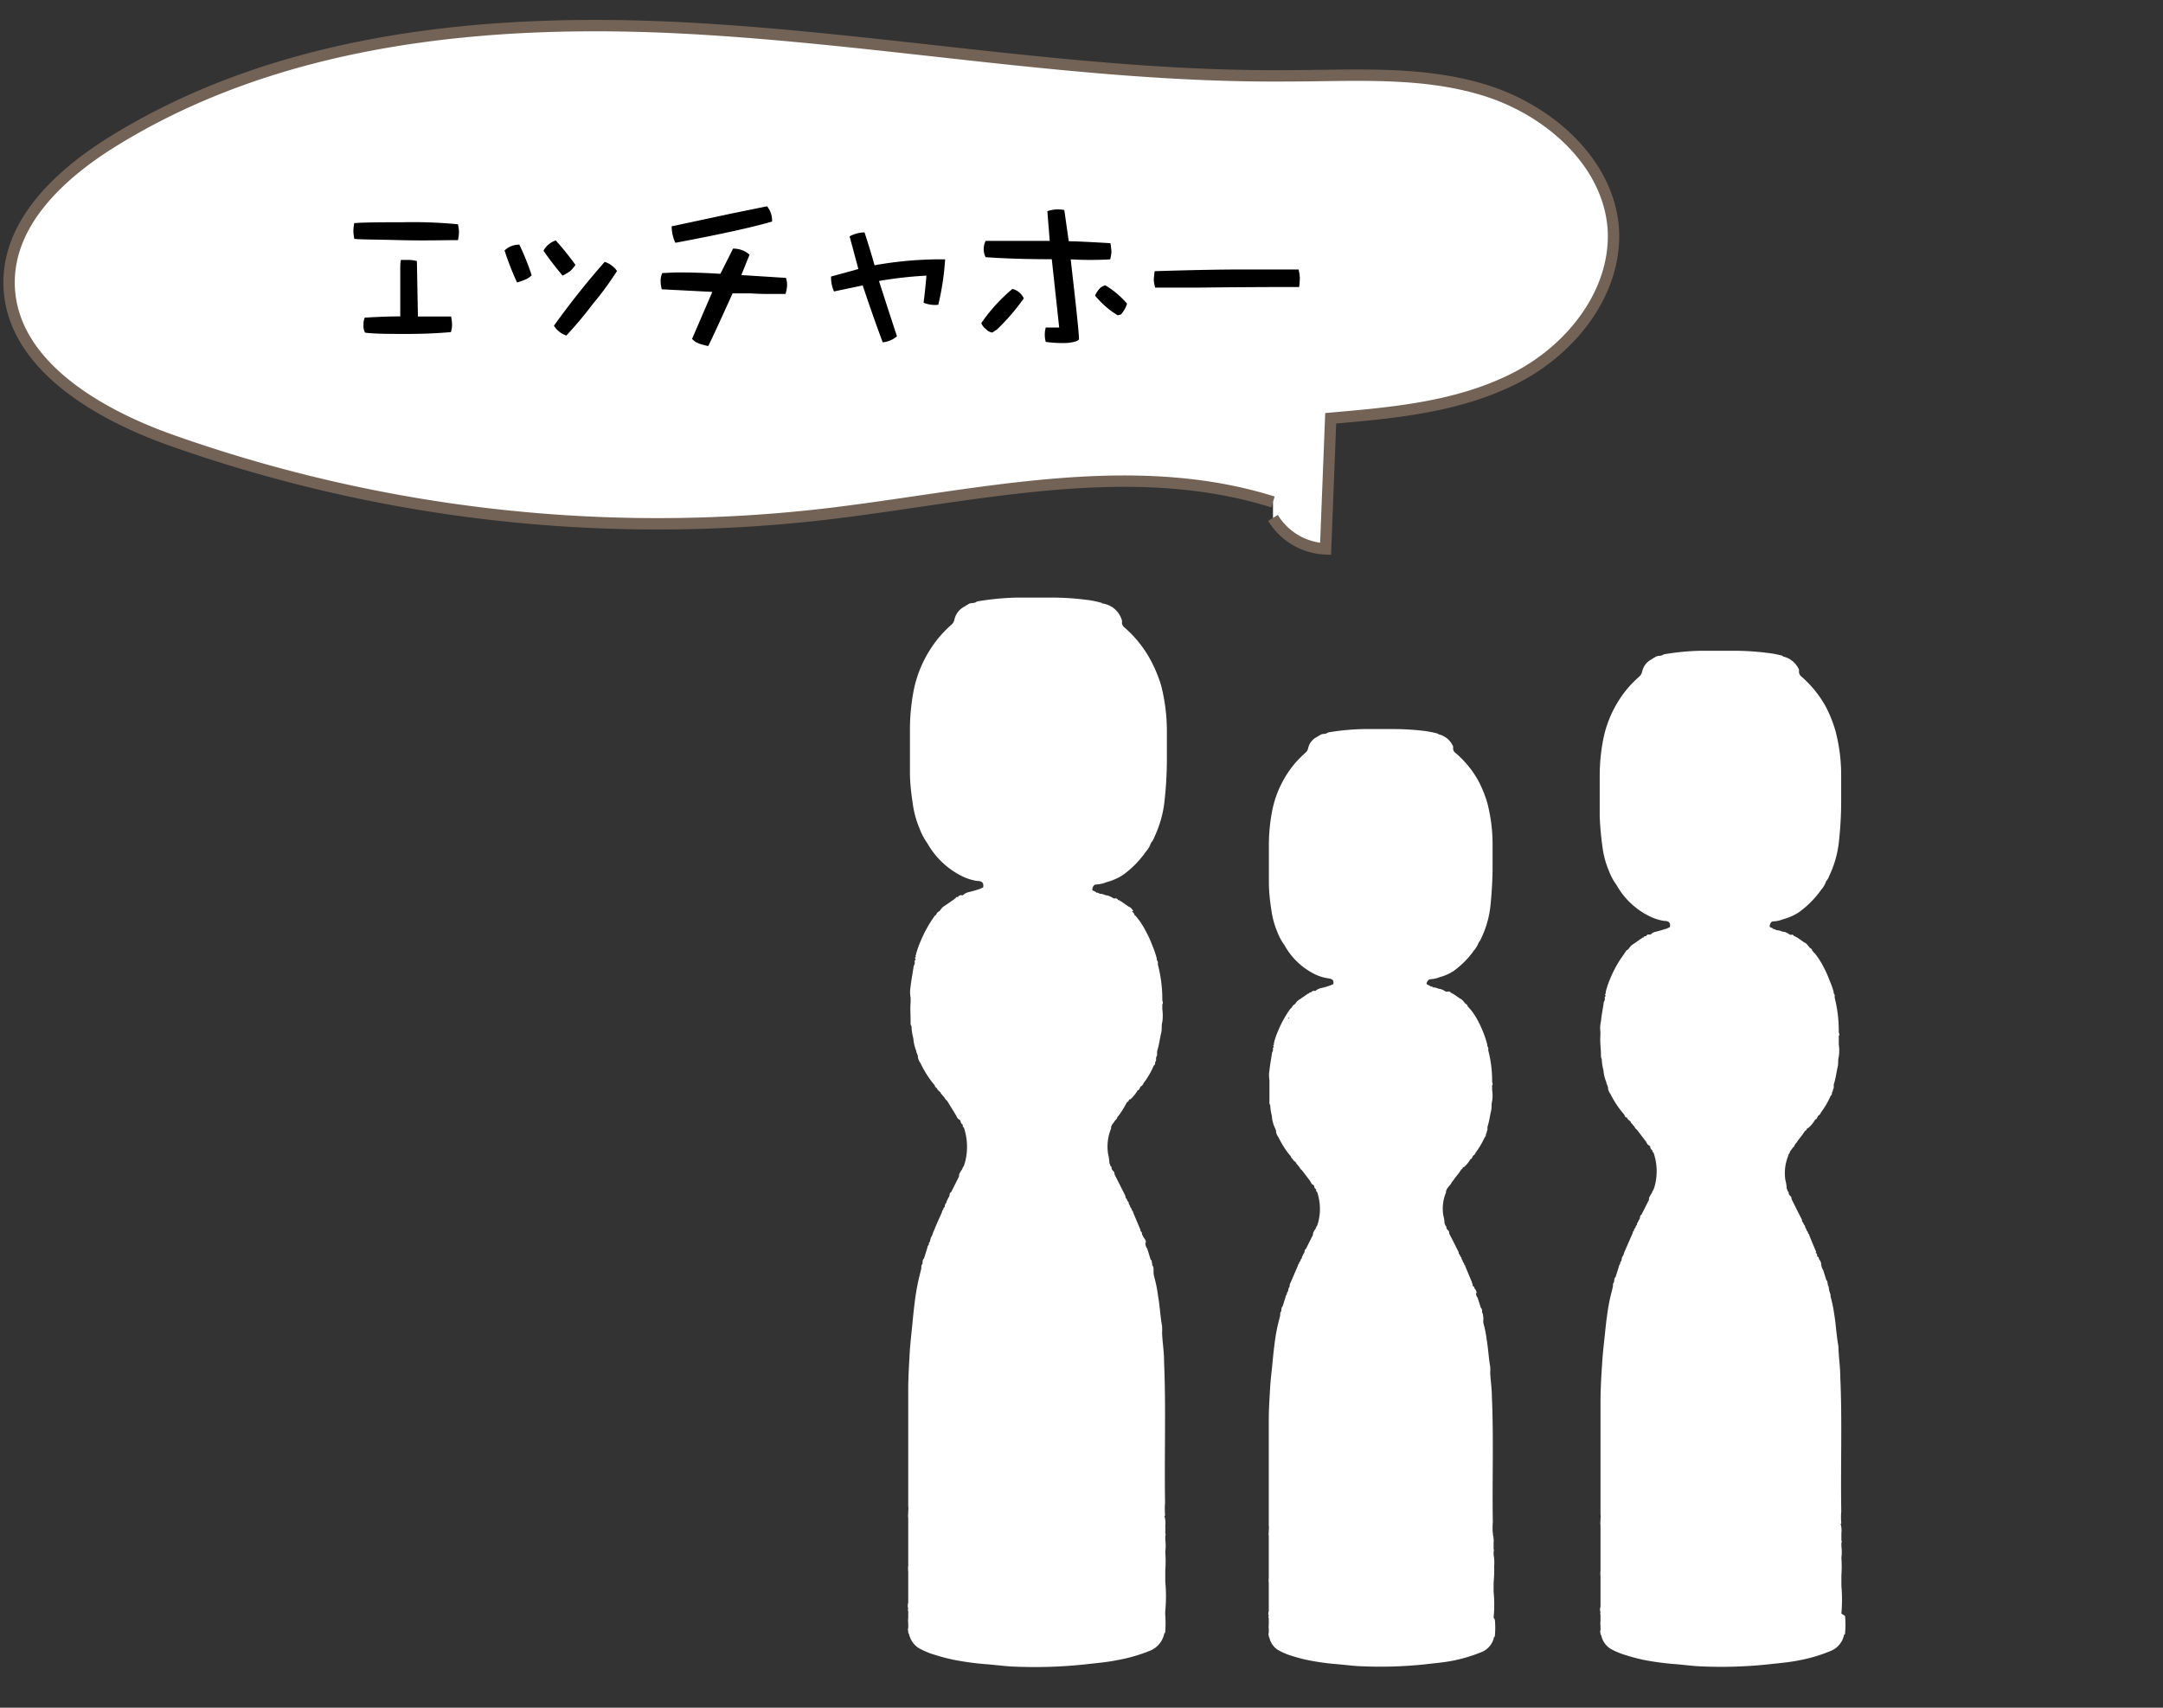 <svg id="レイヤー_1" data-name="レイヤー 1" xmlns="http://www.w3.org/2000/svg" viewBox="0 0 190 150"><rect x="0" y="0" width="190" height="150" fill="#333333" stroke="none"/><defs><style>.cls-1,.cls-2{fill:#fff;}.cls-1{stroke:#736357;stroke-miterlimit:10;}</style></defs><title>SVG</title><path class="cls-1" d="M111.82,44.09c-12.74-4-26.42-.41-39.68,1.11a128,128,0,0,1-57.2-6.57C8.24,36.24.66,31.71.8,24.6c.11-5.17,4.45-9.23,8.84-12C24.5,3.27,42.93,1.53,60.47,2.48S95.39,6.8,113,6.66c5.88,0,11.9-.47,17.51,1.29s10.84,6.37,11.21,12.24C142,25.71,138,30.75,133,33.26s-10.6,3-16.11,3.48l-.45,11.47a5.68,5.68,0,0,1-4.62-2.72"/><path class="cls-2" d="M161.75,141.73a14.2,14.2,0,0,0,0-2.44h0v-.91a11.61,11.61,0,0,0,0-1.56,3.88,3.88,0,0,0,0-1l0-.25h0a.05.05,0,0,0,0,0v0h0c0-.09.07-.17,0-.26v-.14c0-.17,0-.34,0-.51a2.08,2.08,0,0,0-.07-.82s.07,0,.06-.08a5.07,5.07,0,0,1,0-1c-.07-4,.09-7.92-.09-11.87,0-.78-.12-1.55-.15-2.32a3.41,3.41,0,0,0-.05-.55c-.15-.86-.18-1.72-.33-2.58a12,12,0,0,0-.32-1.56c0-.1,0-.22-.06-.32l0,0h0c0-.07,0-.11-.06-.13v-.12c-.06-.13,0-.3-.12-.41v-.09c-.05-.12,0-.27-.13-.36l-.28-.89a.9.9,0,0,1-.13-.28c0-.09-.07-.16-.05-.25s-.08-.32-.2-.45a.08.08,0,0,1,0,.07.08.08,0,0,0,0-.07c0-.07,0-.15-.1-.19s0-.24-.13-.31,0-.07,0-.1c-.21-.5-.42-1-.62-1.5,0-.06,0-.09-.08-.1h0a.51.51,0,0,0-.15-.31.49.49,0,0,0-.13-.27h0a.21.21,0,0,0-.08-.21c-.07-.1-.07-.23-.18-.28a.5.5,0,0,0-.08-.3c-.28-.54-.55-1.09-.82-1.63h0c-.06-.11,0-.26-.16-.34l-.11-.16h0c0-.08,0-.17-.08-.24s0-.16-.1-.19a3.51,3.51,0,0,0-.12-.8,4,4,0,0,1,.26-2.15s0-.11.05-.13.08-.25.18-.34l-.31,0,.31,0,.18-.24c.12-.07.13-.22.22-.32s.17-.22.24-.33a9.83,9.83,0,0,0,.61-.83h0c.11,0,.14-.13.18-.22l.08,0a3,3,0,0,0,.63-.77h0c.17,0,.16-.24.27-.33l0,0,0,0h0a.49.49,0,0,0,.22-.27,7.06,7.06,0,0,0,.86-1.48c.11-.06.11-.17.11-.28l.08-.13h0l0-.08v0l.08-.21,0-.06,0-.08,0,0s0-.1,0-.15c.17-.51.23-1.05.35-1.57.07-.29,0-.58.09-.86a3.49,3.49,0,0,0,0-1.07V91c.11-.12,0-.24,0-.36a11.82,11.82,0,0,0-.36-3l0-.14h0a.27.27,0,0,0-.09-.25h0v-.13h0a7.52,7.52,0,0,0-.36-1,8.94,8.94,0,0,0-.59-1.3,6.64,6.64,0,0,0-.73-1.11c-.07,0-.1-.16-.2-.18a.27.27,0,0,0-.2-.26.78.78,0,0,1-.21,0,.78.78,0,0,0,.21,0l-.11-.14c-.12-.13-.21-.28-.38-.34l-.69-.48,0,0-.07,0h0l0,0,0,0h0s0,0,0,0h0c0-.07-.08-.08-.14-.07h0a.21.21,0,0,0-.27-.13h-.09a1.59,1.59,0,0,0-.5-.26c-.23,0-.42-.16-.66-.14a1.47,1.47,0,0,1-.36,0,1.47,1.47,0,0,0,.36,0c-.08,0-.15-.13-.27-.09-.09-.12-.25-.12-.36-.22,0-.26.13-.48.34-.47a2.57,2.57,0,0,0,.87-.2,4.5,4.5,0,0,0,1.31-.57,8.33,8.33,0,0,0,2-2,2.14,2.14,0,0,0,.44-.76,1.17,1.17,0,0,0,.26-.44,9.25,9.25,0,0,0,.88-3.21c.11-1,.17-2.09.18-3.14,0-.86,0-1.71,0-2.56a15.25,15.25,0,0,0-.49-3.81,11.16,11.16,0,0,0-.9-2.24,9.83,9.83,0,0,0-2.12-2.59.57.57,0,0,1-.2-.38.79.79,0,0,0,0-.22,2,2,0,0,0-1.42-1.15c0-.06,0-.06-.07-.07a7.9,7.9,0,0,0-1.27-.24,23.73,23.73,0,0,0-2.92-.19c-1,0-1.92,0-2.88,0a21.52,21.52,0,0,0-3.1.28.81.81,0,0,0-.37.12c-.21.09-.47,0-.66.21-.09,0-.14.08-.21.12a1.57,1.57,0,0,0-.87,1.1.84.84,0,0,1-.23.41c-.28.26-.56.52-.82.8a10,10,0,0,0-2.37,4.74,16.63,16.63,0,0,0-.31,3.14c0,1.22,0,2.43,0,3.64a27.41,27.41,0,0,0,.25,2.73,7.88,7.88,0,0,0,.54,2,5.34,5.34,0,0,0,.69,1.29,6.71,6.71,0,0,0,3,2.79,4.36,4.36,0,0,0,1.18.36c.43,0,.57.16.51.54h0l-.28.13-.45.14-.47.13a.87.87,0,0,0-.5.26h-.09a.26.26,0,0,0-.31.14h0c-.09,0-.19,0-.22.13h0a.07.07,0,0,0-.09,0l-.77.54a1.12,1.12,0,0,0-.39.36l-.11.14a.46.46,0,0,0-.25.26l-.09.09,0,.05,0,0s0,0-.07.08a9.94,9.94,0,0,0-1.16,2.09,7.78,7.78,0,0,0-.39,1.15s0,0,0,.09v.08c-.14,0,0,.15,0,.22h0c-.12,0-.08.11-.08.19v.08c0,.1-.08.18-.1.29-.07.55-.19,1.09-.24,1.64a2.53,2.53,0,0,0-.05.91v.36c-.05.57.05,1.13.05,1.7,0,.1,0,.24.07.33a4.25,4.25,0,0,0,.15,1,3.23,3.23,0,0,0,.26,1.06v.08h0s0,0,0,0a2.83,2.83,0,0,1,.14.35h0l0,.11a1.14,1.14,0,0,0,.22.49,8.33,8.33,0,0,0,1,1.56l.16.19c.1.08.07.26.22.3l.05,0h0c.06.1.1.21.22.26l.13.13h0c0,.12.14.17.19.28l.13.14a.53.53,0,0,0,.21.26l.82,1.07,0,0s.1.25.23.31.13.13.14.22h0a.5.5,0,0,0,.18.23v0c0,.07,0,.15.09.17v0a5,5,0,0,1,.1,3l-.09.26c0,.07-.1.1-.1.18l-.06.15a1.58,1.58,0,0,0-.24.44l0,.13-.66,1.31s0,0,0,.06,0,0,0-.06c-.16.09-.11.26-.17.39a.94.94,0,0,0-.15.28.24.24,0,0,0-.07.21c-.07.08-.15.16-.13.27a.28.28,0,0,0-.14.27c-.09,0-.09.14-.12.21l-.65,1.49a1.66,1.66,0,0,0-.13.35l-.06.14c-.13.13-.1.32-.16.47a.25.25,0,0,0-.09.24.51.51,0,0,0-.13.29l-.28.88c-.14.09-.09.24-.13.36v.08c-.14.13-.07.31-.12.46l-.07.31a15.56,15.56,0,0,0-.42,2.14c-.1.68-.16,1.37-.23,2s-.17,1.54-.21,2.3c-.07,1-.13,2.06-.14,3.1,0,3.13,0,6.27,0,9.4,0,.13,0,.25,0,.38V133a1.27,1.27,0,0,1,0,.39v.19a1.27,1.27,0,0,0,0,.39v2c0,.67,0,1.33,0,2a1.93,1.93,0,0,0,0,.48h0v.72q0,1,0,1.92v.05a.69.69,0,0,0,0,.47.45.45,0,0,0,0,.25v.53a1.62,1.62,0,0,0,0,.44v.36a.3.3,0,0,0,0,.26v0c0,.07,0,.14.06.17a1.88,1.88,0,0,0,.78,1.18,6.47,6.47,0,0,0,1.41.59,14.63,14.63,0,0,0,1.76.45,24.46,24.46,0,0,0,2.43.32c.81.06,1.63.18,2.44.21a39.41,39.41,0,0,0,5.95-.19c.89-.1,1.78-.17,2.65-.35a13.71,13.71,0,0,0,2.72-.81,1.93,1.93,0,0,0,1.2-1.45c.06,0,.07,0,.08-.09a7.93,7.93,0,0,0,0-1.54Zm-1.3-56.29h0Zm-18.23-.59c0-.08.07-.08.17-.09h0C142.29,84.77,142.26,84.77,142.22,84.85Z"/><path class="cls-2" d="M131.2,142.08a11.28,11.28,0,0,0,0-2.25h0V139a11.33,11.33,0,0,0,.05-1.43,3.77,3.77,0,0,0-.05-1l0-.23h0l0,0v0h0c0-.09.06-.17,0-.25V136c0-.16,0-.32,0-.48a2.11,2.11,0,0,0-.07-.75s.06,0,0-.08a6.14,6.14,0,0,1,0-1c-.06-3.65.08-7.31-.08-11,0-.72-.12-1.43-.15-2.14a2.85,2.85,0,0,0,0-.51c-.14-.79-.17-1.59-.31-2.38a8.86,8.86,0,0,0-.29-1.45,1.45,1.45,0,0,1,0-.3l0,0h0c0-.06,0-.1,0-.12l0-.11c-.05-.12,0-.28-.11-.38v-.08c0-.11,0-.26-.11-.34l-.26-.82c0-.09-.12-.16-.13-.26s-.06-.15,0-.23-.07-.3-.18-.42c0,0,0,.06,0,.07s0,0,0-.07,0-.13-.1-.17,0-.22-.12-.28a.31.31,0,0,0,0-.1c-.2-.46-.39-.92-.58-1.38,0-.06,0-.09-.07-.1h0a.61.61,0,0,0-.14-.29.53.53,0,0,0-.12-.25h0a.18.18,0,0,0-.08-.19c-.06-.09-.06-.21-.16-.26a.46.46,0,0,0-.08-.28c-.25-.5-.5-1-.76-1.5h0c0-.1,0-.25-.15-.32l-.09-.14h0c0-.08,0-.17-.08-.23s0-.14-.09-.18a3.15,3.15,0,0,0-.11-.74,3.67,3.67,0,0,1,.24-2s0-.09,0-.11.08-.23.17-.32l-.28,0,.28,0,.17-.22c.11-.07.12-.2.2-.29s.16-.2.23-.31.41-.48.56-.76h0a.29.29,0,0,0,.16-.21l.08,0a2.71,2.71,0,0,0,.58-.71h0c.16,0,.14-.22.25-.31h0l0,0h0a.45.45,0,0,0,.2-.25,7.46,7.46,0,0,0,.8-1.36.28.28,0,0,0,.1-.27l.07-.11h0l0-.08v0l.07-.19,0-.06,0-.07v0s0-.09,0-.13c.16-.48.22-1,.33-1.46.06-.26,0-.53.08-.8a3.22,3.22,0,0,0,0-1v-.39c.1-.11,0-.22,0-.33a10.55,10.55,0,0,0-.34-2.74l0-.12h0a.26.26,0,0,0-.08-.24h0v-.12h0a7.72,7.72,0,0,0-.32-1,10,10,0,0,0-.55-1.2,5.92,5.92,0,0,0-.68-1c-.06,0-.09-.15-.18-.17a.26.26,0,0,0-.19-.24.45.45,0,0,1-.2,0,.45.45,0,0,0,.2,0l-.1-.13c-.11-.11-.19-.26-.35-.31l-.64-.44,0,0-.06,0h0l0,0h0l0,0s0,0,0,0h0c0-.07-.07-.07-.13-.07s0,0,0,0a.2.2,0,0,0-.26-.12H127a1.71,1.71,0,0,0-.47-.23c-.21,0-.39-.16-.61-.13a1.84,1.84,0,0,1-.33,0,1.84,1.84,0,0,0,.33,0c-.08-.05-.14-.12-.25-.08-.08-.12-.23-.12-.33-.21s.12-.45.31-.44a2.45,2.45,0,0,0,.81-.18,4.21,4.21,0,0,0,1.21-.53,7.82,7.82,0,0,0,1.81-1.82,2.23,2.23,0,0,0,.41-.7,1.3,1.3,0,0,0,.24-.41,8.58,8.58,0,0,0,.81-3c.1-1,.15-1.93.17-2.9,0-.79,0-1.58,0-2.37a14.39,14.39,0,0,0-.45-3.52,10.09,10.09,0,0,0-.84-2.07,8.75,8.75,0,0,0-2-2.4.5.5,0,0,1-.18-.35.65.65,0,0,0,0-.2,1.82,1.82,0,0,0-1.31-1.07c0-.05,0-.05-.07-.06a7.81,7.81,0,0,0-1.17-.23,22,22,0,0,0-2.7-.16c-.88,0-1.77,0-2.66,0a21.26,21.26,0,0,0-2.87.26.7.7,0,0,0-.34.12c-.2.08-.44,0-.61.19-.08,0-.13.07-.19.1a1.47,1.47,0,0,0-.81,1,.7.7,0,0,1-.22.39c-.26.23-.51.48-.75.73a9.23,9.23,0,0,0-2.19,4.39,15.67,15.67,0,0,0-.29,2.9c0,1.12,0,2.25,0,3.37,0,.84.1,1.69.23,2.52a7.55,7.55,0,0,0,.5,1.82,5.07,5.07,0,0,0,.64,1.19,6.13,6.13,0,0,0,2.73,2.58,3.88,3.88,0,0,0,1.1.33c.39.06.52.16.46.51h0l-.25.11-.42.14-.44.11a1,1,0,0,0-.46.24h-.08a.26.26,0,0,0-.29.12h0c-.09,0-.18,0-.21.12h0a.07.07,0,0,0-.08,0l-.71.49a1,1,0,0,0-.36.34l-.11.12a.4.4,0,0,0-.22.24l-.09.09,0,0,0,0s0,0-.07.07a9.39,9.39,0,0,0-1.07,1.94,6.62,6.62,0,0,0-.36,1.06s0,0,0,.08v.08c-.14,0,0,.13,0,.2h0c-.11,0-.08.1-.08.17v.08c0,.09-.07.17-.09.27-.07.51-.17,1-.22,1.52a2.36,2.36,0,0,0,0,.84v.33c0,.52,0,1,0,1.57a.43.43,0,0,0,.07.31,4.18,4.18,0,0,0,.14.93,3.06,3.06,0,0,0,.24,1V99a3.05,3.05,0,0,1,.13.32h0l0,.1a1,1,0,0,0,.2.45,8.21,8.21,0,0,0,.89,1.45l.15.18c.09.07.07.24.21.28l0,0h0a.47.47,0,0,0,.2.24l.12.12h0c0,.11.13.16.18.26l.11.13a.52.52,0,0,0,.2.24l.76,1,0,0s.09.24.21.29.12.12.13.21h0a.4.4,0,0,0,.16.2v.06c0,.06,0,.13.08.15v0a4.62,4.62,0,0,1,.09,2.73l-.08.24c0,.06-.1.09-.09.17l-.06.13a1.36,1.36,0,0,0-.22.41l0,.12c-.21.4-.41.81-.61,1.21l0,.06,0-.06c-.15.08-.1.24-.16.36a.79.79,0,0,0-.13.26.21.21,0,0,0-.07.2c-.06.07-.14.14-.12.25a.25.25,0,0,0-.13.25c-.09,0-.08.12-.11.18l-.6,1.39a1.24,1.24,0,0,0-.12.32l0,.13c-.13.12-.1.29-.16.43a.25.25,0,0,0-.08.23.42.42,0,0,0-.12.26l-.26.81c-.12.09-.08.23-.11.34v.08c-.14.11-.07.28-.11.42l-.07.28a14.89,14.89,0,0,0-.39,2c-.09.63-.15,1.26-.21,1.89s-.16,1.42-.2,2.13c-.06,1-.12,1.9-.12,2.86,0,2.9,0,5.8,0,8.7,0,.11,0,.23,0,.35V134a1.09,1.09,0,0,1,0,.36v.18a1.09,1.09,0,0,0,0,.36v3.69a1.62,1.62,0,0,0,0,.44h0v.67c0,.59,0,1.18,0,1.77v.05a.63.63,0,0,0,0,.43c-.06.07,0,.16,0,.24v.49a1.78,1.78,0,0,0,0,.4v.34a.26.26,0,0,0,0,.24v0c0,.07,0,.13.05.16a1.72,1.72,0,0,0,.73,1.09,6.11,6.11,0,0,0,1.29.55,13.11,13.11,0,0,0,1.64.41,21.13,21.13,0,0,0,2.24.3c.75.06,1.51.17,2.26.19a37.41,37.41,0,0,0,5.5-.17c.82-.1,1.64-.16,2.45-.32a13.68,13.68,0,0,0,2.51-.75,1.81,1.81,0,0,0,1.12-1.34c.05,0,.06,0,.07-.09a7.49,7.49,0,0,0,0-1.42ZM130,90h0Zm-16.85-.54c0-.08.06-.08.15-.09h0C113.22,89.42,113.19,89.42,113.16,89.5Z"/><path class="cls-2" d="M102.36,141.49a13.58,13.58,0,0,0,0-2.55h0v-1a11.24,11.24,0,0,0,0-1.64,4.25,4.25,0,0,0,0-1.07l0-.26v0l0,0v0h0c0-.1.07-.19,0-.28v-.14a4.9,4.9,0,0,0,0-.54,2.09,2.09,0,0,0-.08-.86s.07,0,.06-.08a6.61,6.61,0,0,1,0-1.09c-.07-4.15.09-8.31-.09-12.46,0-.82-.14-1.62-.17-2.44a5.65,5.65,0,0,0,0-.58c-.16-.89-.2-1.8-.36-2.7a11.62,11.62,0,0,0-.33-1.64,2,2,0,0,1-.06-.34l0,0h0c0-.07,0-.11,0-.13l0-.13c0-.14,0-.32-.12-.43V111c-.05-.12,0-.28-.14-.37l-.29-.94a.86.86,0,0,1-.14-.29c0-.1-.07-.17,0-.26s-.09-.35-.21-.48a.15.15,0,0,1,0,.08.15.15,0,0,0,0-.08.29.29,0,0,0-.11-.2c0-.11,0-.25-.14-.32a.37.37,0,0,0,0-.11l-.66-1.57a.08.08,0,0,0-.08-.11h0a.56.56,0,0,0-.15-.32.65.65,0,0,0-.14-.29h0a.21.21,0,0,0-.09-.22c-.06-.1-.07-.23-.19-.3a.48.48,0,0,0-.08-.31l-.86-1.7h0c-.06-.12,0-.28-.17-.37l-.11-.16h0c0-.08,0-.19-.09-.26s0-.16-.1-.2a4.72,4.72,0,0,0-.12-.84,4.17,4.17,0,0,1,.26-2.26s0-.1,0-.13.1-.26.2-.35l-.33,0,.33,0,.18-.26c.13-.07.14-.23.23-.33s.18-.23.26-.35A9.28,9.28,0,0,0,99,96.8h0c.11,0,.15-.13.19-.23l.09,0a3,3,0,0,0,.65-.8h0c.18,0,.17-.26.29-.35a0,0,0,0,1,0,0l0,0h0a.46.46,0,0,0,.23-.28,7,7,0,0,0,.9-1.55c.12-.06.12-.18.12-.29l.08-.13h0l0-.09V92.9l.09-.22,0-.06,0-.08,0-.05s0-.11,0-.16c.18-.54.24-1.11.37-1.66.07-.29,0-.6.09-.9a4.19,4.19,0,0,0,0-1.12v-.44c.11-.12,0-.25,0-.38a12,12,0,0,0-.39-3.1l0-.15h0a.29.29,0,0,0-.1-.26h0v-.14h0a8.22,8.22,0,0,0-.37-1.09,10,10,0,0,0-.63-1.37,6.81,6.81,0,0,0-.76-1.16c-.08-.06-.1-.17-.21-.19a.29.29,0,0,0-.21-.28,1,1,0,0,1-.23,0,1,1,0,0,0,.23,0L99.55,80c-.12-.14-.21-.3-.4-.36l-.72-.5,0,0-.07,0h0l0,0,0,0h0a.05.05,0,0,0,0,0h0c0-.08-.08-.08-.15-.08s0,0,0,0a.23.23,0,0,0-.29-.14h-.09a2.11,2.11,0,0,0-.52-.26c-.24,0-.45-.18-.7-.15a1.64,1.64,0,0,1-.38,0,1.64,1.64,0,0,0,.38,0c-.09-.05-.16-.13-.28-.09-.09-.13-.27-.14-.38-.24,0-.27.14-.5.35-.49a2.87,2.87,0,0,0,.92-.21,5,5,0,0,0,1.38-.6,8.4,8.4,0,0,0,2.05-2.07,2.16,2.16,0,0,0,.46-.79,1.34,1.34,0,0,0,.28-.47,9.88,9.88,0,0,0,.92-3.37c.12-1.1.18-2.2.19-3.3,0-.89,0-1.79,0-2.69a16.23,16.23,0,0,0-.51-4,12.13,12.13,0,0,0-1-2.36,10.23,10.23,0,0,0-2.22-2.72.58.58,0,0,1-.22-.4.59.59,0,0,0,0-.22A2.07,2.07,0,0,0,96.79,53c0-.05,0-.05-.08-.06a7.45,7.45,0,0,0-1.33-.26,23.94,23.94,0,0,0-3.06-.19c-1,0-2,0-3,0a23.66,23.66,0,0,0-3.26.3.76.76,0,0,0-.39.13c-.22.09-.49,0-.69.22-.09,0-.15.08-.22.12a1.68,1.68,0,0,0-.92,1.15.8.8,0,0,1-.24.44,11.36,11.36,0,0,0-.86.84,10.52,10.52,0,0,0-2.49,5,18.36,18.36,0,0,0-.32,3.3c0,1.28,0,2.55,0,3.83,0,1,.12,1.91.26,2.86a8.63,8.63,0,0,0,.57,2.06,5.91,5.91,0,0,0,.72,1.36A7.1,7.1,0,0,0,84.59,77a4.46,4.46,0,0,0,1.24.38c.45,0,.6.17.53.57h0l-.29.13-.47.15-.5.13a1,1,0,0,0-.52.28h-.09a.29.29,0,0,0-.33.14h0c-.1,0-.2,0-.23.14h0s-.08,0-.09.05l-.81.56a1.15,1.15,0,0,0-.41.38l-.12.14a.45.45,0,0,0-.26.28l-.1.1,0,0,0,0s-.06,0-.08.08a11.19,11.19,0,0,0-1.21,2.2,8.08,8.08,0,0,0-.41,1.2.07.07,0,0,0,0,.09v.09c-.15,0,0,.16,0,.23h0c-.13,0-.09.12-.09.2v.09c0,.1-.08.19-.1.3-.08.58-.2,1.15-.26,1.73a2.75,2.75,0,0,0,0,1v.38c-.05.59,0,1.18,0,1.78a.49.49,0,0,0,.08.35,4.25,4.25,0,0,0,.16,1.06,3.59,3.59,0,0,0,.26,1.11v.08s0,0,0,0,0,0,0,0a3,3,0,0,1,.14.36h0l0,.12a1.46,1.46,0,0,0,.23.51,9.28,9.28,0,0,0,1,1.64l.17.21c.11.08.08.26.24.31l0,0h0a.7.7,0,0,0,.22.29l.14.13h0c0,.12.15.18.2.29l.14.15a.58.58,0,0,0,.22.27L84,98l0,0s.1.26.23.32.14.14.16.24h0a.41.41,0,0,0,.18.23v.06c0,.07,0,.16.09.17l0,0a5.29,5.29,0,0,1,.1,3.1l-.09.27c0,.07-.11.11-.1.19l-.07.15a1.66,1.66,0,0,0-.26.47.58.58,0,0,1,0,.14l-.69,1.37,0,.06,0-.06c-.17.09-.12.28-.18.41a.8.8,0,0,0-.15.29.27.27,0,0,0-.08.23A.38.38,0,0,0,83,106a.32.32,0,0,0-.15.28c-.09,0-.08.14-.12.22-.23.52-.45,1-.68,1.57a2,2,0,0,0-.14.37l-.06.14c-.13.14-.11.33-.17.49a.28.28,0,0,0-.09.26.47.47,0,0,0-.14.3l-.29.92c-.14.09-.1.25-.13.38l0,.09c-.15.13-.07.32-.12.48l-.08.32a19.19,19.19,0,0,0-.44,2.26c-.1.71-.17,1.43-.24,2.15s-.17,1.61-.23,2.41c-.06,1.08-.13,2.17-.14,3.25,0,3.29,0,6.58,0,9.88,0,.13,0,.26,0,.39v.15a1.48,1.48,0,0,1,0,.42v.19a1.48,1.48,0,0,0,0,.42v4.19a2.09,2.09,0,0,0,0,.5h0v.76q0,1,0,2v0a.78.78,0,0,0,0,.5c-.06.08,0,.17,0,.26v.56a1.77,1.77,0,0,0,0,.46V143a.32.32,0,0,0,0,.27v.06c0,.07,0,.14.06.17a2,2,0,0,0,.83,1.24,6.36,6.36,0,0,0,1.47.62,15.2,15.2,0,0,0,1.85.47,24.74,24.74,0,0,0,2.55.34c.86.06,1.71.19,2.57.22a42,42,0,0,0,6.24-.2c.93-.11,1.87-.18,2.79-.37A14.35,14.35,0,0,0,101,145a2.06,2.06,0,0,0,1.27-1.52s.07-.05.08-.1a9.62,9.62,0,0,0,0-1.61ZM101,82.39h0Zm-19.13-.61c0-.09.07-.09.17-.1h0C81.94,81.69,81.91,81.69,81.87,81.78Z"/><path d="M40.23,21.09c-1.16,0-2.9.06-5.21,0s-3.48-.05-3.9-.11a4.9,4.9,0,0,1-.08-.68,4.17,4.17,0,0,1,.08-.7c.64-.06,2.06-.08,4.25-.08a41.15,41.15,0,0,1,4.86.18,4.32,4.32,0,0,1,.09.66A4.51,4.51,0,0,1,40.23,21.09Zm-5,1.74.66,0c.08,0,.32,0,.73.1l.09,4.87h2.92a5.64,5.64,0,0,1,.08.7,2.37,2.37,0,0,1-.1.67c-1.25.11-2.51.16-3.77.16-1.66,0-2.91,0-3.77-.11a1.19,1.19,0,0,1-.14-.68,1.44,1.44,0,0,1,.11-.64c1.17-.07,2.21-.11,3.12-.11,0-.9,0-1.76,0-2.59,0-.57,0-1.12,0-1.66S35.22,22.82,35.22,22.83Z"/><path d="M46.13,24.56a6.12,6.12,0,0,1-.71.25A24,24,0,0,1,44.32,22a1.82,1.82,0,0,1,1.3-.51,21,21,0,0,1,1.08,2.69A1.71,1.71,0,0,1,46.13,24.56Zm3.94-.73c-.17.11-.38.24-.65.38-.69-.82-1.24-1.55-1.68-2.19a1.9,1.9,0,0,1,1.08-.9,25.83,25.83,0,0,1,1.73,2.15A3.51,3.51,0,0,1,50.07,23.83Zm-.32,5.64a2,2,0,0,1-1.09-.86A70.3,70.3,0,0,1,53.12,23a2.17,2.17,0,0,1,1.08.8,26.84,26.84,0,0,1-2.12,2.89A33.64,33.64,0,0,1,49.75,29.47Z"/><path d="M69,25.82l-1.39,0c-.37,0-.92,0-1.65-.05l-1.61,0Q62.44,30,62.2,30.4c-.43-.11-.69-.18-.76-.21a1.66,1.66,0,0,1-.65-.42l1.78-4.13-4.44-.23a2.84,2.84,0,0,1-.1-.75,1.57,1.57,0,0,1,.15-.68c.36,0,.82-.05,1.38-.05s1.77,0,3.72.12l1.11-2.21a2.11,2.11,0,0,1,1.45.53l-.72,1.79,3.92.25a2.05,2.05,0,0,1,.1.65A3.24,3.24,0,0,1,69,25.82Zm-9.68-4.5A3.47,3.47,0,0,1,59,19.88l5.28-1.13,3.1-.63a2,2,0,0,1,.44,1.34Q65.22,20.22,59.36,21.32Z"/><path d="M82.42,26.77a2.64,2.64,0,0,1-1.29-.18c.07-.55.16-1.34.25-2.38a35.49,35.49,0,0,0-4.17.47c.2.62.72,2.24,1.58,4.86a2.27,2.27,0,0,1-1.25.53q-.78-2.07-1.76-5l-2.52.53A3,3,0,0,1,73,24.29l2.4-.66-.77-2.87a2.92,2.92,0,0,1,1.31-.35c.36,1.1.65,2.06.88,2.89a33,33,0,0,1,6.2-.52A23.29,23.29,0,0,1,82.42,26.77Z"/><path d="M87.59,28.93l-.42.28a.94.94,0,0,1-.56-.3,1.16,1.16,0,0,1-.41-.53,14.83,14.83,0,0,1,2.73-3,1.48,1.48,0,0,1,1,.83A19.12,19.12,0,0,1,87.59,28.93Zm9.93-6.15a30.35,30.35,0,0,1-3.47,0c.47,4.07.72,6.41.73,7,0,.08-.11.15-.33.22a3.68,3.68,0,0,1-1.07.13,10,10,0,0,1-1.52-.1,2.39,2.39,0,0,1,0-1.26l1.18,0-.65-6c-2.62,0-4.56-.09-5.81-.18a1.52,1.52,0,0,1-.17-.71,1.62,1.62,0,0,1,.17-.72c2.49,0,4.37,0,5.63,0L92,18.55a2.83,2.83,0,0,1,1.49-.1l.39,2.74c.54,0,1.76.06,3.66.17a6.28,6.28,0,0,1,.09.76A3.53,3.53,0,0,1,97.52,22.78Zm1,4.82-.33.1a7.76,7.76,0,0,1-2-1.74,2.41,2.41,0,0,1,.38-.59,1.06,1.06,0,0,1,.52-.31A7.81,7.81,0,0,1,99,26.67,2.41,2.41,0,0,1,98.48,27.6Z"/><path d="M114.12,25.21q-4.49,0-8.59.05c-2.22,0-3.58,0-4.06,0a3,3,0,0,1-.12-.69,5.64,5.64,0,0,1,.08-.75q4.74-.15,7.71-.15l4.93,0a4.56,4.56,0,0,1,.11.73A8,8,0,0,1,114.12,25.21Z"/></svg>